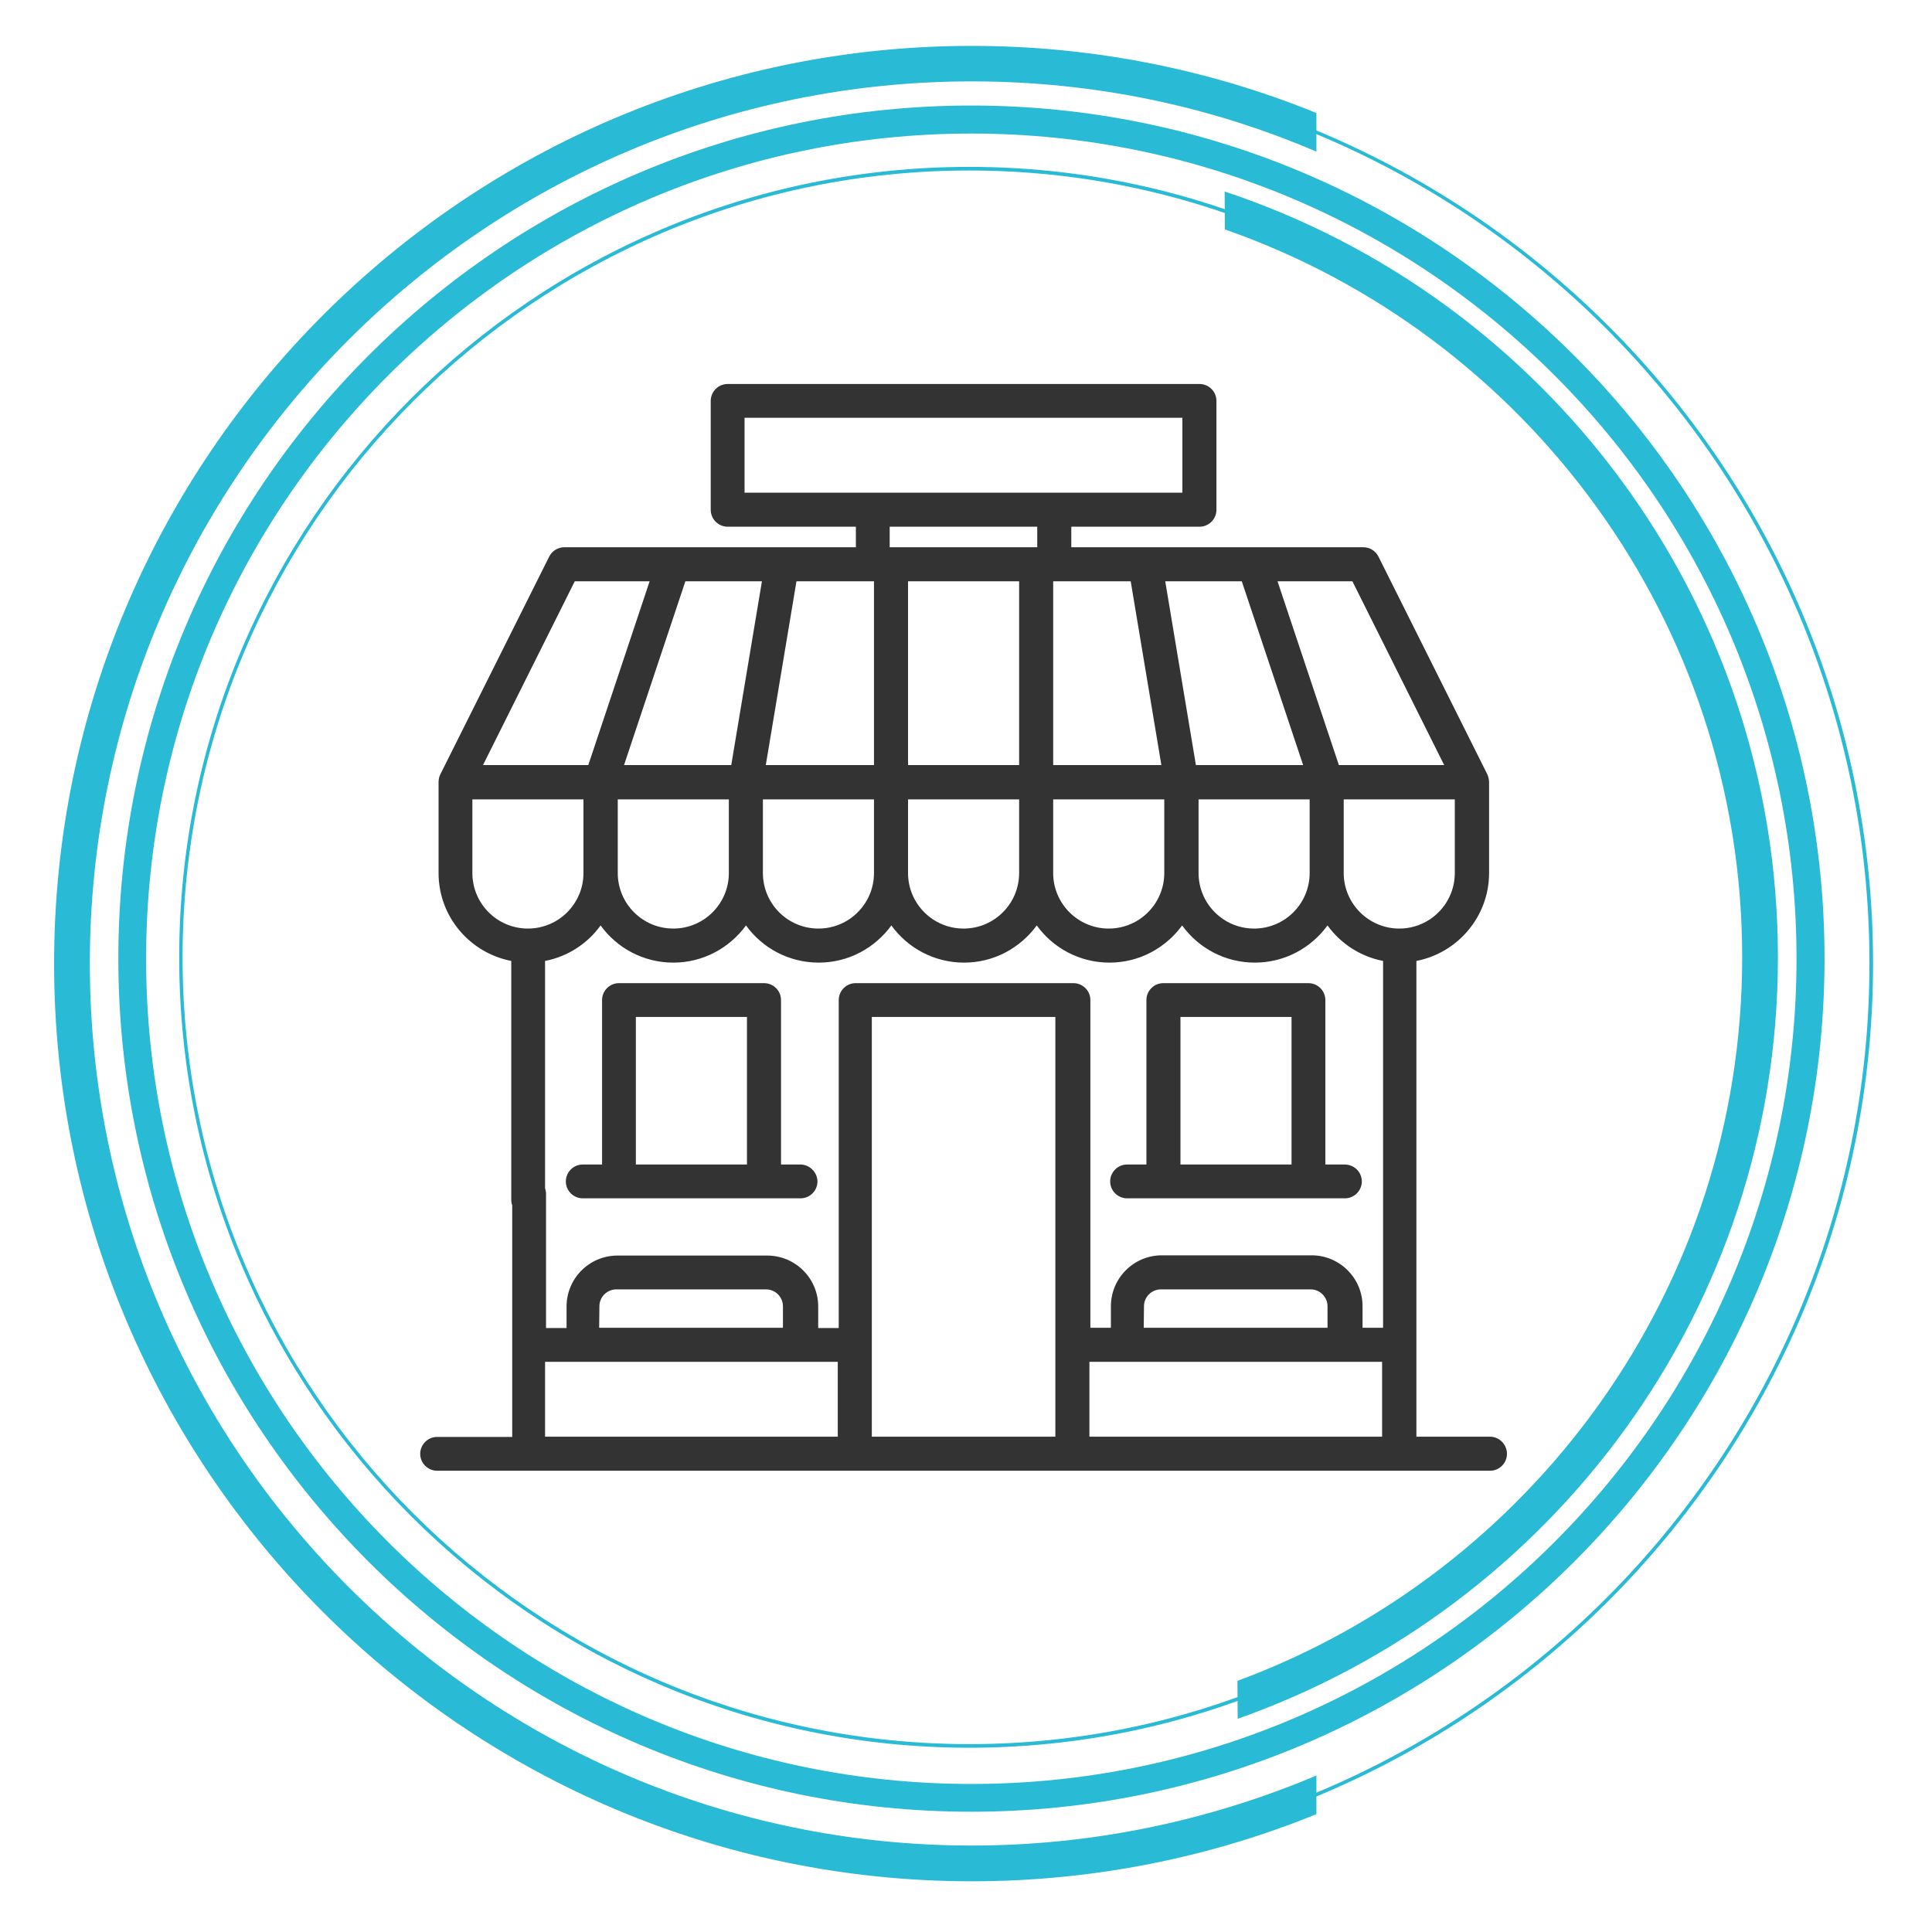 <?xml version="1.0" encoding="UTF-8"?>
<!-- Generator: Adobe Illustrator 25.3.0, SVG Export Plug-In . SVG Version: 6.00 Build 0)  -->
<svg xmlns="http://www.w3.org/2000/svg" xmlns:xlink="http://www.w3.org/1999/xlink" version="1.1" id="Layer_1" x="0px" y="0px" viewBox="0 0 800 800" style="enable-background:new 0 0 800 800;" xml:space="preserve">
<style type="text/css">
	.st0{fill:#29BAD6;}
	.st1{fill:#333333;}
</style>
<g>
	<path class="st0" d="M401.4,723.7C221,723.7,74.2,576.9,74.2,396.4S221,69.1,401.4,69.1s327.3,146.8,327.3,327.3   S581.9,723.7,401.4,723.7 M401.4,70.6c-179.7,0-325.8,146.1-325.8,325.8s146.1,325.8,325.8,325.8s325.8-146.1,325.8-325.8   S581.1,70.6,401.4,70.6"></path>
</g>
<g>
	<path class="st0" d="M736.2,396.4c0-147.5-96.2-273-229.1-317.1l0.1,15.7c124.6,43.5,214.2,162.2,214.2,301.4   c0,137.3-87.1,254.6-209,299.6l0.1,15.7C642.6,665.9,736.2,542,736.2,396.4"></path>
</g>
<g>
	<path class="st0" d="M402.2,750.2C207.4,750.2,49,591.7,49,396.9C49,202.1,207.4,43.7,402.2,43.7s353.3,158.5,353.3,353.3   C755.5,591.7,597,750.2,402.2,750.2 M402.2,55.3c-188.4,0-341.7,153.3-341.7,341.7c0,188.4,153.3,341.7,341.7,341.7   c188.4,0,341.7-153.3,341.7-341.7C743.9,208.5,590.7,55.3,402.2,55.3"></path>
</g>
<g>
	<path class="st0" d="M402.2,772.3c-205.9,0-373.4-167.5-373.4-373.4S196.4,25.6,402.2,25.6S775.6,193,775.6,398.9   S608.1,772.3,402.2,772.3 M402.2,27C197.2,27,30.4,193.9,30.4,398.9s166.8,371.9,371.9,371.9S774.1,604,774.1,398.9   S607.3,27,402.2,27"></path>
</g>
<g>
	<path class="st0" d="M402.4,764.2C201,764.2,37.2,600.3,37.2,398.9S201,33.7,402.4,33.7c50.7,0,98.9,10.3,142.7,29.1v-16   C501.1,28.9,452.8,19,402.4,19c-209.5,0-380,170.4-380,380c0,209.5,170.4,380,380,380c50.4,0,98.7-9.9,142.7-27.8v-16   C501.3,753.7,453,764.2,402.4,764.2"></path>
</g>
<g>
	<g>
		<path class="st1" d="M331.4,482.2h-8v-68.1c0-3.9-3.2-7-7-7h-60.1c-3.9,0-7,3.2-7,7v68.1h-8c-3.9,0-7,3.2-7,7c0,3.9,3.2,7,7,7    h90.2c3.9,0,7-3.2,7-7C338.4,485.3,335.2,482.2,331.4,482.2z M309.3,482.2h-46v-61.1h46V482.2z"></path>
	</g>
</g>
<g>
	<g>
		<path class="st1" d="M556.8,482.2h-8v-68.1c0-3.9-3.2-7-7-7h-60.1c-3.9,0-7,3.2-7,7v68.1h-8c-3.9,0-7,3.2-7,7c0,3.9,3.2,7,7,7    h90.2c3.9,0,7-3.2,7-7C563.9,485.3,560.7,482.2,556.8,482.2z M534.8,482.2h-46v-61.1h46V482.2z"></path>
	</g>
</g>
<g>
	<g>
		<path class="st1" d="M617,594.9h-30.5v-197c17.1-3.3,30.1-18.4,30.1-36.4v-37.6c0-1.1-0.3-2.2-0.7-3.2l-45.1-90.2    c-1.2-2.4-3.6-3.9-6.3-3.9H443.6v-8.5h53.1c3.9,0,7-3.2,7-7V166c0-3.9-3.2-7-7-7h-30.1c-3.9,0-7,3.2-7,7c0,3.9,3.2,7,7,7h23v31    H308.3v-31h160.7c3.9,0,7-3.2,7-7c0-3.9-3.2-7-7-7H301.3c-3.9,0-7,3.2-7,7v45.1c0,3.9,3.2,7,7,7h53.1v8c0,0.2,0,0.3,0,0.5H233.7    c-2.7,0-5.1,1.5-6.3,3.9l-45.1,90.2c-0.5,1-0.7,2.1-0.7,3.2v37.6c0,18.1,13,33.1,30.1,36.4v98.9c0,3.9,3.2,7,7,7s7-3.2,7-7v-98.9    c9.4-1.8,17.6-7.2,23-14.7c6.7,9.3,17.7,15.4,30.1,15.4c12.4,0,23.3-6.1,30.1-15.4c6.7,9.3,17.7,15.4,30.1,15.4    c12.4,0,23.3-6.1,30.1-15.4c6.7,9.3,17.7,15.4,30.1,15.4c12.4,0,23.3-6.1,30.1-15.4c6.7,9.3,17.7,15.4,30.1,15.4    c12.4,0,23.3-6.1,30.1-15.4c6.7,9.3,17.7,15.4,30.1,15.4c12.4,0,23.3-6.1,30.1-15.4c5.4,7.5,13.6,12.9,23,14.7v151.9h-8.5v-8.9    c0-11.7-9.5-21.1-21.1-21.1h-62c-11.7,0-21.1,9.5-21.1,21.1v8.9h-8.5V414.1c0-3.9-3.2-7-7-7h-90.2c-3.9,0-7,3.2-7,7v135.8h-8.5    v-8.9c0-11.7-9.5-21.1-21.1-21.1h-62c-11.7,0-21.1,9.5-21.1,21.1v8.9h-8.5v-55.5c0-3.9-3.2-7-7-7s-7,3.2-7,7v100.6H181    c-3.9,0-7,3.2-7,7c0,3.9,3.2,7,7,7H617c3.9,0,7-3.2,7-7C624,598.1,620.8,594.9,617,594.9z M241.6,361.5c0,12.7-10.3,23-23,23    s-23-10.3-23-23v-30.5h46V361.5z M243.6,316.8H200l38-76.1h31L243.6,316.8z M301.8,361.5c0,12.7-10.3,23-23,23    c-12.7,0-23-10.3-23-23v-30.5h46V361.5z M302.8,316.8h-44.4l25.4-76.1h31.7L302.8,316.8z M361.9,361.5c0,12.7-10.3,23-23,23    s-23-10.3-23-23v-30.5h46L361.9,361.5L361.9,361.5z M361.9,316.8h-44.8l12.7-76.1h32.1L361.9,316.8L361.9,316.8z M422,361.5    c0,12.7-10.3,23-23,23c-12.7,0-23-10.3-23-23v-30.5h46V361.5z M422,316.8h-46v-76.1h46V316.8z M429.5,226.6h-0.5h-60.1h-0.5    c0-0.2,0-0.3,0-0.5v-8h61.1L429.5,226.6L429.5,226.6z M248.2,540.9c0-3.9,3.2-7,7-7h62c3.9,0,7,3.2,7,7v8.9h-76.1L248.2,540.9    L248.2,540.9z M346.9,594.9H225.7v-31h121.2V594.9z M437,594.9H361V421.1H437V594.9z M473.7,540.9c0-3.9,3.2-7,7-7h62    c3.9,0,7,3.2,7,7v8.9h-76.1L473.7,540.9L473.7,540.9z M572.3,594.9H451.1v-31h121.2V594.9z M436.1,240.7h32.1l12.7,76.1h-44.8    L436.1,240.7L436.1,240.7z M482.1,361.5c0,12.7-10.3,23-23,23s-23-10.3-23-23v-30.5h46L482.1,361.5L482.1,361.5z M482.5,240.7    h31.7l25.4,76.1h-44.4L482.5,240.7z M542.3,361.5c0,12.7-10.3,23-23,23c-12.7,0-23-10.3-23-23v-30.5h46L542.3,361.5L542.3,361.5z     M529,240.7h31l38,76.1h-43.6L529,240.7z M556.4,361.5v-30.5h46v30.5c0,12.7-10.3,23-23,23C566.7,384.5,556.4,374.1,556.4,361.5z"></path>
	</g>
</g>
</svg>
